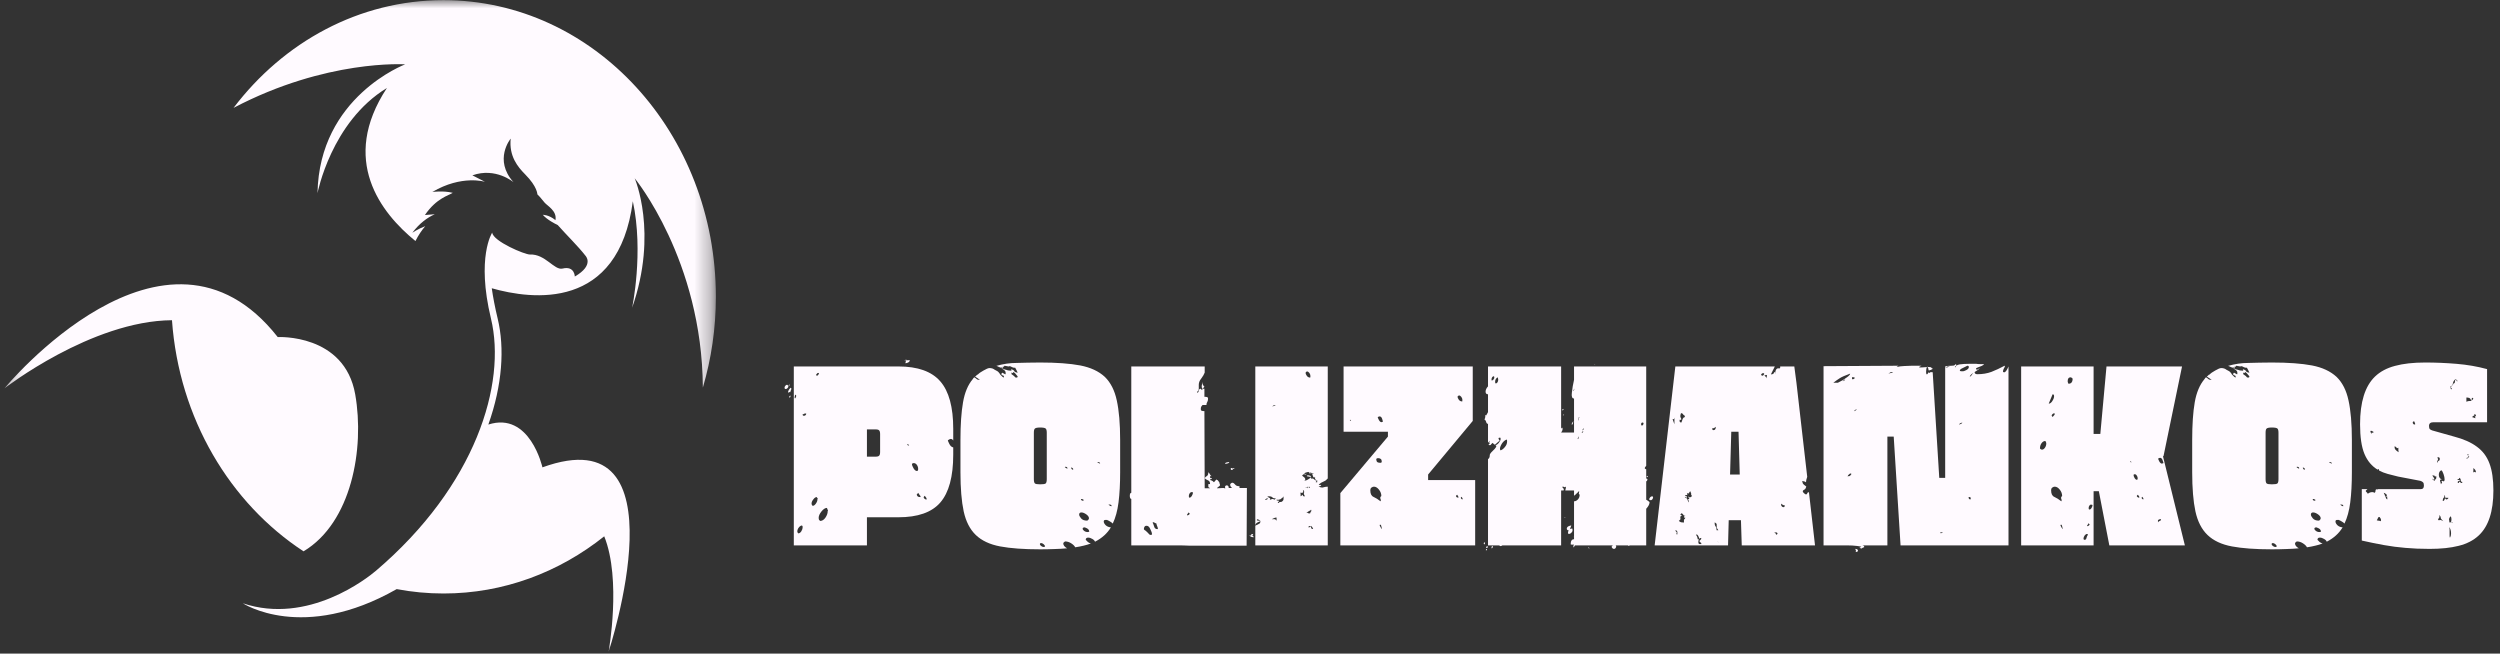 <svg width="153" height="40" viewBox="0 0 153 40" fill="none" xmlns="http://www.w3.org/2000/svg">
<rect x="0" y="0" width="153" height="40" fill="#333333" stroke="none"/>
<mask id="mask0_8_882" style="mask-type:luminance" maskUnits="userSpaceOnUse" x="0" y="0" width="44" height="40">
<path d="M0.273 -9.53674e-07H43.708V40H0.273V-9.53674e-07Z" fill="white"/>
</mask>
<g mask="url(#mask0_8_882)">
<path d="M43.811 18.165C43.811 8.138 36.348 0.009 27.142 0.009C21.97 0.009 17.351 2.576 14.293 6.602C19.979 3.613 24.798 3.938 24.798 3.938C24.798 3.938 19.533 5.914 19.432 11.821C19.432 11.821 20.265 7.46 23.679 5.385C20.777 9.796 23.313 13.033 25.425 14.751C25.61 14.382 25.822 14.079 26.026 13.84C25.588 14.005 25.234 14.245 25.234 14.245C25.672 13.665 26.153 13.315 26.61 13.111L26.005 13.159C26.717 12.117 27.471 11.962 27.708 11.801C27.122 11.655 26.458 11.749 26.458 11.749C28.261 10.685 29.682 11.127 29.682 11.127L28.909 10.73C30.343 10.224 31.428 11.151 31.428 11.151C30.186 9.776 31.254 8.483 31.254 8.483C31.145 9.563 31.688 10.215 32.134 10.665C32.899 11.436 32.882 11.886 32.889 11.897C33.039 12.036 33.164 12.204 33.327 12.397C33.499 12.601 34.094 12.903 33.995 13.463C33.995 13.468 33.995 13.472 33.995 13.474C33.59 13.136 33.22 13.147 33.22 13.147C33.477 13.445 33.962 13.692 34.135 13.775C34.637 14.344 35.394 15.085 35.821 15.638C35.821 15.638 36.411 16.21 35.178 16.924C35.178 16.924 35.171 16.257 34.429 16.436C33.919 16.559 33.374 15.533 32.428 15.576C32.132 15.587 30.182 14.771 30.122 14.236C30.122 14.236 29.139 15.726 30.048 19.5C31.007 23.477 29.129 29.715 23.011 34.928C22.495 35.367 18.855 38.264 14.859 36.92C14.861 36.92 18.521 39.337 24.278 36.053C25.209 36.23 26.166 36.322 27.142 36.322C30.822 36.322 34.221 35.022 36.979 32.822C38.047 35.475 37.246 39.888 37.246 39.888C37.248 39.883 42.02 25.401 33.197 28.602C33.197 28.602 32.43 25.163 29.886 25.983C30.746 23.562 30.892 21.299 30.458 19.5C30.289 18.795 30.172 18.179 30.096 17.641C32.553 18.342 37.855 19.032 38.729 12.316C39.406 15.441 38.686 18.833 38.686 18.833C40.294 14.243 38.842 10.909 38.842 10.909C38.842 10.909 42.97 15.912 43.015 23.719C43.531 21.969 43.811 20.103 43.811 18.165ZM18.577 33.741C21.514 31.983 22.322 27.46 21.74 24.14C21.086 20.405 16.997 20.629 16.997 20.629C10.098 11.841 0.275 23.766 0.275 23.766C0.275 23.766 5.588 19.633 10.525 19.597C10.955 25.609 14.075 30.797 18.577 33.741Z" fill="#FFFAFF"/>
</g>
<path d="M55.475 22.024C55.463 22.038 55.459 22.047 55.459 22.051H55.352C55.372 22.033 55.393 22.024 55.409 22.024C55.442 22.024 55.463 22.02 55.475 22.006V22.024ZM55.401 22.23C55.417 22.212 55.426 22.186 55.426 22.15C55.426 22.15 55.436 22.118 55.459 22.051L55.681 22.042C55.681 22.103 55.644 22.15 55.574 22.186C55.508 22.217 55.45 22.23 55.401 22.23ZM58.338 26.962C58.299 26.897 58.249 26.863 58.19 26.863C58.144 26.863 58.085 26.89 58.009 26.944C58.009 26.975 58.037 27.049 58.099 27.168C58.159 27.289 58.239 27.36 58.338 27.383V27.822C58.338 29.166 58.074 30.142 57.548 30.752C57.026 31.357 56.17 31.657 54.981 31.657H53.056V33.377H48.581V22.427H54.981C56.166 22.427 57.022 22.732 57.548 23.341C58.074 23.946 58.338 24.914 58.338 26.245V26.962ZM49.996 22.992C50.029 22.992 50.056 22.974 50.078 22.938C50.105 22.902 50.12 22.866 50.12 22.831C50.107 22.826 50.091 22.822 50.07 22.822C50.054 22.822 50.033 22.831 50.013 22.849L49.971 22.902C49.959 22.909 49.955 22.916 49.955 22.92C49.955 22.927 49.949 22.936 49.939 22.947C49.959 22.979 49.98 22.992 49.996 22.992ZM48.326 23.566C48.326 23.59 48.318 23.601 48.302 23.601C48.279 23.601 48.263 23.597 48.252 23.583C48.252 23.572 48.281 23.552 48.343 23.521C48.33 23.527 48.326 23.543 48.326 23.566ZM48.252 23.646L48.228 23.709C48.184 23.776 48.137 23.807 48.088 23.807C48.038 23.807 48.014 23.78 48.014 23.727C48.014 23.686 48.03 23.646 48.063 23.61C48.092 23.57 48.125 23.548 48.162 23.548C48.195 23.548 48.223 23.581 48.252 23.646ZM48.392 23.727C48.419 23.74 48.433 23.767 48.433 23.807C48.433 23.821 48.421 23.848 48.4 23.888L48.359 24.005C48.347 23.993 48.337 23.987 48.326 23.987C48.32 23.987 48.312 23.993 48.302 24.005C48.289 24.018 48.269 24.023 48.236 24.023H48.228C48.228 23.969 48.244 23.915 48.277 23.861C48.31 23.807 48.347 23.763 48.392 23.727ZM48.655 24.39C48.705 24.336 48.729 24.282 48.729 24.229C48.729 24.211 48.715 24.184 48.688 24.148C48.649 24.191 48.631 24.251 48.631 24.327C48.631 24.327 48.631 24.334 48.631 24.345C48.635 24.358 48.643 24.372 48.655 24.39ZM48.285 24.3L48.359 24.202C48.37 24.208 48.376 24.224 48.376 24.247C48.376 24.3 48.355 24.327 48.318 24.327L48.285 24.3ZM49.19 25.447C49.272 25.447 49.324 25.407 49.346 25.322C49.334 25.311 49.313 25.304 49.281 25.304C49.252 25.304 49.219 25.317 49.182 25.34C49.137 25.358 49.112 25.373 49.108 25.384C49.135 25.427 49.161 25.447 49.19 25.447ZM53.863 27.66V26.567C53.863 26.448 53.84 26.37 53.797 26.334C53.758 26.298 53.7 26.28 53.624 26.28H53.056V27.947H53.624C53.7 27.947 53.758 27.929 53.797 27.893C53.84 27.858 53.863 27.781 53.863 27.66ZM55.532 27.203C55.532 27.246 55.568 27.266 55.639 27.266C55.639 27.255 55.623 27.235 55.59 27.203C55.578 27.203 55.574 27.192 55.574 27.168C55.545 27.168 55.532 27.181 55.532 27.203ZM55.812 28.386C55.812 28.465 55.845 28.556 55.911 28.664C55.977 28.772 56.045 28.825 56.117 28.825C56.166 28.825 56.191 28.785 56.191 28.7C56.191 28.61 56.166 28.53 56.117 28.458C56.067 28.382 56.001 28.341 55.919 28.341C55.88 28.341 55.845 28.357 55.812 28.386ZM56.322 30.42C56.333 30.42 56.339 30.409 56.339 30.384C56.339 30.366 56.318 30.337 56.281 30.295L56.232 30.223C56.219 30.212 56.215 30.203 56.215 30.196C56.215 30.185 56.211 30.174 56.207 30.16C56.162 30.192 56.127 30.23 56.1 30.277C56.127 30.349 56.162 30.391 56.207 30.402C56.224 30.416 56.261 30.42 56.322 30.42ZM56.684 30.582C56.701 30.564 56.709 30.55 56.709 30.537C56.709 30.49 56.67 30.425 56.594 30.34L56.528 30.42C56.528 30.463 56.544 30.497 56.577 30.519C56.598 30.532 56.618 30.544 56.635 30.555C56.655 30.561 56.672 30.57 56.684 30.582ZM50.046 30.519C50.056 30.519 50.05 30.508 50.029 30.483C50 30.465 49.988 30.445 49.988 30.42C49.916 30.42 49.844 30.47 49.774 30.564C49.702 30.653 49.667 30.741 49.667 30.823C49.667 30.873 49.688 30.918 49.733 30.958C49.799 30.958 49.865 30.913 49.93 30.823C49.996 30.73 50.029 30.64 50.029 30.555C50.029 30.532 50.033 30.519 50.046 30.519ZM50.671 31.245C50.681 31.24 50.675 31.224 50.654 31.2C50.626 31.146 50.613 31.108 50.613 31.083C50.502 31.083 50.391 31.155 50.276 31.298C50.161 31.442 50.103 31.572 50.103 31.684C50.103 31.744 50.111 31.789 50.128 31.818C50.148 31.843 50.171 31.863 50.194 31.881C50.313 31.881 50.42 31.816 50.514 31.684C50.607 31.547 50.654 31.419 50.654 31.298C50.654 31.276 50.658 31.258 50.671 31.245ZM49.132 32.257C49.143 32.257 49.137 32.246 49.116 32.221C49.099 32.203 49.091 32.183 49.091 32.159C49.019 32.159 48.952 32.201 48.886 32.284C48.824 32.362 48.795 32.445 48.795 32.535C48.795 32.566 48.814 32.602 48.853 32.642C48.919 32.642 48.978 32.605 49.034 32.526C49.087 32.443 49.116 32.365 49.116 32.293C49.116 32.271 49.12 32.257 49.132 32.257Z" fill="#FFFAFF"/>
<path d="M59.529 23.207C59.539 23.185 59.57 23.144 59.619 23.091C59.656 23.104 59.689 23.124 59.718 23.153C59.751 23.178 59.78 23.203 59.809 23.225C59.842 23.238 59.895 23.243 59.973 23.243L59.677 23.046L59.751 22.983L59.809 22.929C59.829 22.929 59.846 22.925 59.858 22.911C59.868 22.907 59.874 22.902 59.874 22.902C59.879 22.902 59.883 22.902 59.883 22.902H59.858C59.907 22.849 60.016 22.775 60.187 22.678C60.356 22.578 60.479 22.526 60.557 22.526C60.689 22.526 60.792 22.56 60.87 22.625L61.018 22.705C61.055 22.719 61.102 22.759 61.158 22.831C61.195 22.898 61.228 22.943 61.256 22.965L61.306 23.01C61.322 23.046 61.365 23.079 61.437 23.108C61.448 23.032 61.433 22.99 61.396 22.983C61.334 22.972 61.293 22.938 61.273 22.884C61.293 22.873 61.306 22.862 61.306 22.849C61.31 22.837 61.318 22.828 61.33 22.822C61.33 22.799 61.341 22.799 61.363 22.822L61.528 22.911C61.528 22.907 61.532 22.898 61.544 22.884V22.804C61.544 22.757 61.528 22.719 61.495 22.687C61.446 22.634 61.413 22.607 61.396 22.607C61.384 22.607 61.343 22.58 61.273 22.526L61.396 22.571C61.413 22.584 61.431 22.593 61.454 22.598C61.481 22.604 61.505 22.613 61.528 22.625H61.553L61.692 22.669L61.882 22.687H61.898V22.625C61.886 22.625 61.882 22.613 61.882 22.589L62.005 22.642C62.042 22.66 62.067 22.687 62.079 22.723C62.128 22.777 62.196 22.804 62.285 22.804C62.246 22.739 62.221 22.687 62.211 22.651C62.172 22.593 62.147 22.544 62.137 22.508C62.048 22.508 61.984 22.497 61.947 22.472C61.875 22.432 61.824 22.41 61.791 22.41H61.766C61.754 22.423 61.738 22.427 61.717 22.427L61.478 22.383C61.462 22.401 61.448 22.41 61.437 22.41L61.454 22.427V22.445H61.363C61.363 22.463 61.376 22.49 61.404 22.526C61.343 22.504 61.31 22.49 61.306 22.49C61.273 22.504 61.242 22.504 61.215 22.49C61.133 22.461 61.086 22.441 61.075 22.427L60.977 22.392C61.392 22.273 61.803 22.212 62.211 22.212C62.429 22.208 62.657 22.201 62.893 22.195C63.134 22.19 63.389 22.186 63.658 22.186C64.662 22.186 65.478 22.246 66.11 22.365C66.739 22.486 67.241 22.719 67.615 23.064C67.971 23.411 68.216 23.892 68.347 24.506C68.483 25.122 68.553 25.929 68.553 26.926V28.897C68.553 29.609 68.52 30.223 68.454 30.743C68.389 31.258 68.269 31.691 68.101 32.042C68.051 31.988 67.996 31.948 67.936 31.917C67.881 31.881 67.829 31.854 67.78 31.836C67.767 31.836 67.763 31.832 67.763 31.818H67.656C67.585 31.818 67.549 31.852 67.549 31.917C67.549 31.984 67.587 32.058 67.665 32.141C67.747 32.219 67.854 32.264 67.986 32.275C67.766 32.64 67.443 32.934 67.015 33.153C66.992 33.088 66.937 33.032 66.85 32.983C66.762 32.929 66.677 32.902 66.595 32.902C66.496 32.902 66.447 32.947 66.447 33.037C66.484 33.079 66.529 33.124 66.579 33.171C66.632 33.214 66.694 33.243 66.76 33.261C66.622 33.315 66.474 33.359 66.316 33.395C66.155 33.435 65.987 33.469 65.805 33.494C65.756 33.404 65.674 33.324 65.559 33.252C65.444 33.176 65.316 33.135 65.18 33.135C65.108 33.178 65.073 33.221 65.073 33.261C65.073 33.368 65.15 33.467 65.304 33.556C65.061 33.579 64.806 33.595 64.539 33.601C64.269 33.612 63.975 33.619 63.658 33.619C62.655 33.619 61.836 33.559 61.207 33.44C60.576 33.321 60.08 33.088 59.718 32.741C59.36 32.396 59.113 31.915 58.978 31.298C58.846 30.685 58.78 29.883 58.78 28.897V26.926C58.78 25.989 58.832 25.221 58.937 24.623C59.039 24.027 59.237 23.554 59.529 23.207ZM61.947 22.929L62.079 23.028C62.106 23.082 62.145 23.108 62.194 23.108C62.264 23.108 62.293 23.082 62.276 23.028C62.221 22.963 62.172 22.902 62.128 22.849C62.083 22.795 62.038 22.768 61.989 22.768C62.015 22.768 62.021 22.781 62.005 22.804C61.982 22.822 61.964 22.831 61.947 22.831C61.925 22.831 61.914 22.811 61.914 22.768V22.786C61.914 22.799 61.908 22.811 61.898 22.822C61.898 22.893 61.914 22.929 61.947 22.929ZM63.272 26.487V29.318C63.272 29.457 63.292 29.547 63.338 29.587C63.381 29.623 63.488 29.641 63.658 29.641C63.84 29.641 63.95 29.623 63.996 29.587C64.039 29.547 64.062 29.457 64.062 29.318V26.487C64.062 26.35 64.039 26.263 63.996 26.227C63.95 26.186 63.84 26.164 63.658 26.164C63.488 26.164 63.381 26.186 63.338 26.227C63.292 26.263 63.272 26.35 63.272 26.487ZM67.327 28.377C67.327 28.312 67.282 28.279 67.196 28.279H67.179C67.179 28.292 67.173 28.297 67.163 28.297H67.146L67.327 28.377ZM65.164 28.583C65.174 28.597 65.191 28.61 65.213 28.628C65.24 28.642 65.273 28.66 65.312 28.682L65.328 28.664C65.328 28.599 65.283 28.566 65.197 28.566C65.184 28.566 65.174 28.572 65.164 28.583ZM65.55 28.619C65.55 28.637 65.561 28.664 65.583 28.7C65.604 28.731 65.625 28.745 65.641 28.745C65.651 28.745 65.668 28.736 65.69 28.718C65.678 28.695 65.668 28.677 65.657 28.664C65.645 28.653 65.635 28.644 65.625 28.637C65.608 28.615 65.583 28.608 65.55 28.619ZM66.266 30.644C66.299 30.644 66.32 30.631 66.332 30.599C66.32 30.588 66.301 30.577 66.274 30.564C66.252 30.546 66.225 30.537 66.192 30.537C66.176 30.537 66.161 30.544 66.151 30.555C66.172 30.615 66.211 30.644 66.266 30.644ZM67.912 30.94C67.922 30.953 67.957 30.967 68.018 30.985C68.018 30.98 68.02 30.971 68.027 30.958C68.027 30.904 67.981 30.877 67.895 30.877C67.866 30.877 67.848 30.884 67.837 30.895C67.864 30.902 67.889 30.918 67.912 30.94ZM66.521 31.863C66.542 31.863 66.562 31.854 66.579 31.836C66.622 31.8 66.645 31.762 66.645 31.72C66.645 31.637 66.589 31.556 66.48 31.478C66.369 31.401 66.27 31.361 66.184 31.361C66.089 31.361 66.044 31.406 66.044 31.496C66.044 31.549 66.081 31.625 66.159 31.72C66.242 31.816 66.361 31.863 66.521 31.863ZM66.571 32.562C66.597 32.562 66.616 32.56 66.628 32.553L66.669 32.517C66.653 32.495 66.645 32.472 66.645 32.454L66.595 32.383C66.567 32.353 66.499 32.318 66.39 32.275C66.301 32.275 66.258 32.302 66.258 32.356C66.258 32.398 66.287 32.443 66.349 32.49C66.414 32.539 66.488 32.562 66.571 32.562ZM63.881 33.476C63.913 33.476 63.938 33.462 63.955 33.44C63.955 33.398 63.926 33.355 63.872 33.306C63.817 33.259 63.761 33.234 63.708 33.234C63.663 33.241 63.642 33.261 63.642 33.297C63.642 33.339 63.667 33.377 63.716 33.413C63.765 33.453 63.819 33.476 63.881 33.476Z" fill="#FFFAFF"/>
<path d="M75.857 29.865H76.31L76.293 33.395H72.797C72.55 33.382 72.287 33.377 72.007 33.377C71.732 33.377 71.45 33.377 71.16 33.377H69.235V30.537C69.206 30.537 69.186 30.519 69.169 30.483C69.153 30.443 69.144 30.4 69.144 30.358C69.144 30.228 69.173 30.16 69.235 30.16V22.427H73.727V22.804C73.688 22.911 73.615 23.035 73.513 23.171C73.414 23.292 73.365 23.418 73.365 23.547V23.79C73.365 23.857 73.35 23.901 73.323 23.924C73.284 23.937 73.266 23.975 73.266 24.04C73.315 24.04 73.348 23.996 73.365 23.906C73.375 23.83 73.416 23.79 73.488 23.79L73.513 23.825C73.533 23.85 73.55 23.861 73.562 23.861C73.583 23.861 73.595 23.839 73.595 23.79H73.71V24.282C73.77 24.282 73.821 24.289 73.866 24.3C73.91 24.307 73.932 24.343 73.932 24.408C73.932 24.475 73.918 24.533 73.891 24.587C73.852 24.641 73.834 24.708 73.834 24.784H73.595C73.583 24.797 73.572 24.811 73.562 24.829C73.55 24.842 73.539 24.854 73.529 24.865C73.5 24.907 73.488 24.961 73.488 25.026C73.488 25.093 73.509 25.131 73.554 25.142C73.597 25.156 73.648 25.16 73.71 25.16L73.727 29.883H74.039C74.066 29.883 74.041 29.863 73.965 29.82C73.953 29.809 73.949 29.789 73.949 29.757V29.623H74.056C74.056 29.504 74.014 29.43 73.932 29.399C73.844 29.363 73.776 29.318 73.727 29.264C73.743 29.235 73.764 29.208 73.792 29.184C73.825 29.155 73.852 29.134 73.875 29.121C73.924 29.092 73.949 29.018 73.949 28.897C74.008 28.957 74.043 29.005 74.056 29.04C74.072 29.083 74.101 29.116 74.146 29.139H74.056C74.056 29.206 74.058 29.244 74.064 29.255C74.074 29.262 74.109 29.264 74.171 29.264C74.171 29.3 74.15 29.318 74.113 29.318C74.074 29.318 74.056 29.341 74.056 29.381C74.093 29.381 74.117 29.388 74.13 29.399C74.189 29.417 74.245 29.457 74.294 29.515L74.409 29.381C74.43 29.358 74.442 29.345 74.442 29.345C74.453 29.345 74.463 29.352 74.475 29.363C74.475 29.376 74.487 29.381 74.516 29.381L74.623 29.515C74.623 29.547 74.625 29.567 74.632 29.578C74.632 29.591 74.636 29.596 74.648 29.596V29.623C74.658 29.636 74.664 29.656 74.664 29.686C74.664 29.721 74.627 29.762 74.557 29.802C74.479 29.856 74.461 29.883 74.5 29.883L74.862 29.865C74.911 29.865 74.94 29.872 74.952 29.883C74.969 29.907 74.977 29.919 74.977 29.919V29.757C75.01 29.721 75.039 29.703 75.067 29.703C75.154 29.703 75.199 29.757 75.199 29.865H75.397C75.347 29.811 75.316 29.775 75.306 29.757C75.294 29.735 75.29 29.69 75.29 29.623C75.339 29.569 75.384 29.542 75.429 29.542C75.466 29.542 75.512 29.569 75.561 29.623C75.588 29.659 75.623 29.692 75.668 29.721C75.717 29.746 75.779 29.757 75.857 29.757V29.865ZM73.595 23.368C73.595 23.422 73.599 23.476 73.611 23.53C73.628 23.579 73.661 23.624 73.71 23.664L73.595 23.79C73.562 23.772 73.546 23.731 73.546 23.664C73.546 23.61 73.55 23.566 73.562 23.53C73.572 23.512 73.579 23.491 73.579 23.467C73.579 23.438 73.583 23.404 73.595 23.368ZM75.232 28.297C75.232 28.315 75.201 28.337 75.141 28.359C75.08 28.377 75.026 28.386 74.977 28.386V28.359C74.998 28.323 75.035 28.303 75.084 28.297C75.133 28.285 75.17 28.279 75.199 28.279C75.22 28.279 75.232 28.285 75.232 28.297ZM75.429 28.763C75.374 28.763 75.341 28.758 75.331 28.745C75.325 28.733 75.323 28.7 75.323 28.646H75.429V28.7C75.433 28.7 75.448 28.689 75.471 28.664C75.481 28.653 75.505 28.646 75.545 28.646C75.545 28.682 75.524 28.7 75.487 28.7C75.448 28.7 75.429 28.722 75.429 28.763ZM72.797 30.456C72.85 30.456 72.9 30.418 72.945 30.34C72.988 30.264 73.011 30.196 73.011 30.142C72.988 30.125 72.964 30.116 72.937 30.116C72.888 30.116 72.842 30.142 72.805 30.196C72.772 30.25 72.756 30.304 72.756 30.358C72.756 30.425 72.768 30.456 72.797 30.456ZM72.649 31.54C72.719 31.54 72.774 31.509 72.814 31.442C72.797 31.413 72.772 31.386 72.739 31.361C72.727 31.386 72.717 31.404 72.707 31.415C72.7 31.422 72.692 31.431 72.682 31.442C72.659 31.466 72.649 31.493 72.649 31.523V31.54ZM70.831 32.383C70.852 32.383 70.864 32.369 70.864 32.338L70.847 32.275C70.835 32.253 70.823 32.217 70.806 32.168C70.794 32.121 70.778 32.069 70.757 32.015H70.74C70.728 32.029 70.72 32.033 70.716 32.033C70.743 32.033 70.726 32.022 70.666 31.997C70.65 31.975 70.629 31.962 70.609 31.962H70.576C70.564 31.975 70.551 31.979 70.535 31.979C70.561 32.015 70.592 32.087 70.625 32.194C70.652 32.32 70.72 32.383 70.831 32.383ZM70.485 32.741C70.485 32.701 70.49 32.667 70.502 32.642C70.49 32.589 70.455 32.499 70.395 32.374C70.339 32.244 70.265 32.177 70.173 32.177C70.124 32.177 70.091 32.185 70.074 32.203C70.025 32.253 70.002 32.318 70.008 32.401C70.052 32.443 70.086 32.47 70.115 32.481C70.136 32.495 70.177 32.533 70.239 32.598C70.288 32.651 70.323 32.692 70.346 32.714C70.372 32.732 70.42 32.741 70.485 32.741Z" fill="#FFFAFF"/>
<path d="M80.807 29.578C80.741 29.621 80.708 29.654 80.708 29.677H80.856C80.856 29.708 80.832 29.735 80.782 29.757C80.72 29.757 80.696 29.764 80.708 29.775C80.774 29.818 80.842 29.838 80.914 29.838C80.963 29.838 80.992 29.833 81.004 29.82C81.054 29.809 81.097 29.8 81.136 29.793C81.173 29.789 81.214 29.784 81.259 29.784V33.377H76.825V32.177C76.846 32.165 76.866 32.154 76.883 32.141C76.903 32.13 76.926 32.121 76.949 32.114L77.047 32.06C77.107 32.042 77.138 31.984 77.138 31.881C77.138 31.894 77.099 31.915 77.023 31.944C76.891 31.993 76.825 32.069 76.825 32.177V22.427H81.259V29.264C81.259 29.289 81.237 29.316 81.193 29.345C81.154 29.394 81.097 29.432 81.021 29.462L80.914 29.515C80.891 29.522 80.873 29.531 80.856 29.542C80.844 29.556 80.827 29.567 80.807 29.578ZM79.984 22.732C79.968 22.732 79.939 22.757 79.902 22.804C79.902 22.871 79.929 22.938 79.984 23.01C80.038 23.077 80.103 23.108 80.182 23.108C80.192 23.097 80.198 23.064 80.198 23.01C80.198 22.945 80.175 22.882 80.132 22.822C80.087 22.764 80.038 22.732 79.984 22.732ZM78.076 24.802C78.076 24.791 78.047 24.784 77.993 24.784C77.948 24.797 77.903 24.829 77.853 24.883C77.864 24.872 77.88 24.865 77.903 24.865C77.919 24.865 77.932 24.86 77.944 24.847C77.954 24.836 77.971 24.829 77.993 24.829C77.998 24.829 78.006 24.827 78.018 24.82C78.028 24.809 78.047 24.802 78.076 24.802ZM80.437 29.345C80.474 29.394 80.548 29.417 80.659 29.417C80.659 29.417 80.628 29.405 80.568 29.381C80.507 29.358 80.478 29.325 80.478 29.282C80.478 29.271 80.488 29.255 80.511 29.238C80.488 29.238 80.474 29.242 80.469 29.247C80.437 29.247 80.43 29.238 80.453 29.22C80.469 29.197 80.463 29.184 80.437 29.184L80.379 29.22C80.379 29.208 80.367 29.17 80.346 29.103C80.323 29.085 80.313 29.065 80.313 29.04C80.313 29.018 80.334 29.005 80.379 29.005C80.445 29.005 80.404 28.991 80.256 28.96C80.243 28.948 80.239 28.931 80.239 28.906C80.239 28.888 80.235 28.888 80.231 28.906C80.208 28.919 80.192 28.928 80.182 28.933C80.169 28.94 80.165 28.942 80.165 28.942C80.149 28.942 80.128 28.931 80.108 28.906C80.085 28.888 80.066 28.879 80.05 28.879C80.077 28.879 80.052 28.888 79.976 28.906H80.017C80.005 28.906 79.988 28.906 79.968 28.906C79.951 28.906 79.931 28.913 79.91 28.924C79.855 28.937 79.828 28.964 79.828 29.005H79.976L79.943 29.023C79.931 29.036 79.912 29.04 79.885 29.04C79.863 29.04 79.846 29.036 79.836 29.023H79.795C79.772 29.023 79.737 29.049 79.688 29.103C79.709 29.116 79.729 29.134 79.746 29.157C79.766 29.175 79.795 29.197 79.828 29.22C79.865 29.262 79.885 29.3 79.885 29.336C79.885 29.354 79.865 29.381 79.828 29.417C79.904 29.417 79.978 29.394 80.05 29.345L80.141 29.282C80.157 29.271 80.173 29.262 80.19 29.255C80.206 29.244 80.223 29.233 80.239 29.22V29.282C80.26 29.307 80.282 29.307 80.305 29.282C80.354 29.282 80.397 29.305 80.437 29.345ZM80.239 28.906L80.231 28.924V28.906H80.239ZM80.231 28.924C80.208 28.978 80.167 29.005 80.108 29.005L80.231 28.924ZM80.034 29.085C80.06 29.085 80.085 29.09 80.108 29.094C80.134 29.101 80.165 29.11 80.198 29.121C80.208 29.146 80.217 29.164 80.223 29.175C80.227 29.181 80.233 29.197 80.239 29.22C80.173 29.179 80.099 29.157 80.017 29.157C79.988 29.157 79.976 29.139 79.976 29.103H80.001C80.011 29.103 80.021 29.099 80.034 29.085ZM80.527 29.515H80.659C80.62 29.515 80.601 29.511 80.601 29.497C80.601 29.486 80.609 29.468 80.626 29.444L80.642 29.426C80.63 29.439 80.618 29.444 80.601 29.444C80.568 29.444 80.548 29.45 80.544 29.462C80.531 29.475 80.527 29.493 80.527 29.515ZM80.017 29.865C80.017 29.806 80.06 29.775 80.149 29.775C80.11 29.806 80.091 29.827 80.091 29.838C80.091 29.856 80.101 29.865 80.124 29.865H80.149V29.775C80.093 29.775 80.06 29.78 80.05 29.784L79.869 29.865C79.879 29.865 79.888 29.865 79.894 29.865C79.904 29.86 79.92 29.851 79.943 29.838C79.964 29.838 79.984 29.847 80.001 29.865C80.011 29.878 80.017 29.887 80.017 29.892C80.017 29.898 80.017 29.901 80.017 29.901V29.865ZM79.746 30.358C79.756 30.371 79.797 30.375 79.869 30.375C79.797 30.275 79.778 30.196 79.811 30.142C79.828 30.078 79.803 30.024 79.737 29.981L79.762 30.116C79.75 30.147 79.717 30.16 79.663 30.16H79.597C79.591 30.16 79.583 30.156 79.573 30.142V30.178L79.589 30.16V30.196C79.589 30.228 79.591 30.248 79.597 30.259V30.375L79.737 30.277C79.737 30.331 79.739 30.358 79.746 30.358ZM77.706 30.582C77.755 30.582 77.79 30.573 77.812 30.555C77.823 30.544 77.847 30.537 77.886 30.537C77.913 30.537 77.948 30.552 77.993 30.582L78.092 30.501H78.034C77.963 30.501 77.907 30.481 77.87 30.438C77.831 30.398 77.775 30.375 77.706 30.375H77.574C77.574 30.407 77.603 30.434 77.664 30.456C77.714 30.474 77.738 30.501 77.738 30.537C77.738 30.55 77.726 30.564 77.706 30.582ZM78.553 30.519V30.375L78.512 30.438C78.499 30.452 78.489 30.461 78.479 30.465C78.473 30.465 78.464 30.472 78.454 30.483C78.415 30.508 78.384 30.532 78.364 30.555C78.331 30.561 78.306 30.568 78.29 30.573C78.277 30.579 78.273 30.582 78.273 30.582H78.125C78.125 30.617 78.137 30.635 78.166 30.635H78.232C78.259 30.635 78.273 30.651 78.273 30.68L78.257 30.698C78.244 30.698 78.236 30.705 78.232 30.716C78.209 30.734 78.199 30.75 78.199 30.761C78.199 30.774 78.224 30.779 78.273 30.779C78.273 30.756 78.285 30.738 78.314 30.725C78.368 30.725 78.405 30.723 78.421 30.716C78.454 30.705 78.483 30.68 78.512 30.644C78.538 30.626 78.553 30.586 78.553 30.519ZM77.557 30.564C77.568 30.559 77.574 30.526 77.574 30.465C77.502 30.532 77.455 30.555 77.434 30.537C77.428 30.526 77.426 30.541 77.426 30.582C77.502 30.582 77.545 30.577 77.557 30.564ZM79.943 31.379C80.003 31.379 80.038 31.386 80.05 31.397C80.066 31.415 80.091 31.424 80.124 31.424C80.151 31.424 80.186 31.41 80.231 31.379C80.198 31.379 80.182 31.375 80.182 31.361C80.182 31.343 80.198 31.33 80.231 31.316C80.247 31.294 80.256 31.267 80.256 31.236C80.256 31.224 80.247 31.207 80.231 31.182C80.231 31.218 80.2 31.245 80.141 31.263L80.05 31.316C80.038 31.33 80.021 31.341 80.001 31.352C79.984 31.359 79.964 31.368 79.943 31.379ZM78.125 31.863V31.675H78.109C78.07 31.675 78.045 31.679 78.034 31.684L77.944 31.72L77.837 31.773H78.034L78.067 31.8L78.092 31.836C78.092 31.836 78.102 31.845 78.125 31.863ZM77.097 31.863C77.124 31.863 77.138 31.87 77.138 31.881C77.138 31.852 77.076 31.816 76.957 31.773L76.916 31.818C76.916 31.849 76.945 31.863 77.006 31.863H77.097ZM80.239 32.302C80.249 32.351 80.291 32.374 80.363 32.374C80.363 32.338 80.338 32.293 80.288 32.239L80.231 32.177C80.231 32.19 80.225 32.199 80.215 32.203C80.192 32.203 80.175 32.201 80.165 32.194C80.103 32.194 80.075 32.221 80.075 32.275C80.157 32.275 80.202 32.257 80.215 32.221C80.225 32.21 80.231 32.194 80.231 32.177C80.231 32.255 80.233 32.297 80.239 32.302ZM76.661 32.795C76.71 32.826 76.735 32.853 76.735 32.876C76.646 32.876 76.597 32.871 76.587 32.858C76.574 32.858 76.531 32.831 76.455 32.777C76.525 32.777 76.564 32.773 76.57 32.759C76.581 32.759 76.587 32.732 76.587 32.678C76.657 32.678 76.694 32.694 76.694 32.723C76.694 32.759 76.657 32.777 76.587 32.777C76.624 32.777 76.648 32.784 76.661 32.795Z" fill="#FFFAFF"/>
<path d="M82.029 30.178L84.941 26.72V26.424H82.227V22.427H90.132V25.761L87.401 29.04V29.381H90.28V33.377H82.029V30.178ZM89.491 24.569C89.495 24.565 89.499 24.531 89.499 24.471C89.499 24.412 89.476 24.352 89.433 24.291C89.388 24.233 89.343 24.202 89.293 24.202C89.27 24.202 89.24 24.224 89.203 24.264C89.203 24.332 89.229 24.399 89.285 24.471C89.338 24.538 89.408 24.569 89.491 24.569ZM84.563 25.841C84.534 25.841 84.559 25.83 84.637 25.806C84.637 25.788 84.621 25.732 84.588 25.635C84.555 25.535 84.501 25.483 84.431 25.483C84.403 25.483 84.366 25.499 84.316 25.528C84.316 25.552 84.341 25.613 84.39 25.707C84.44 25.797 84.497 25.841 84.563 25.841ZM82.687 25.761C82.687 25.75 82.671 25.725 82.638 25.689C82.622 25.689 82.613 25.696 82.613 25.707C82.613 25.743 82.638 25.761 82.687 25.761ZM84.489 28.323C84.538 28.323 84.563 28.297 84.563 28.243C84.563 28.106 84.483 28.037 84.324 28.037C84.308 28.037 84.275 28.052 84.226 28.082C84.226 28.135 84.236 28.189 84.259 28.243C84.285 28.297 84.362 28.323 84.489 28.323ZM84.489 30.68C84.489 30.669 84.493 30.658 84.505 30.644V30.617C84.505 30.577 84.499 30.55 84.489 30.537C84.477 30.526 84.472 30.499 84.472 30.456C84.472 30.42 84.493 30.389 84.538 30.358C84.538 30.214 84.489 30.084 84.39 29.963C84.296 29.845 84.195 29.784 84.086 29.784C84.037 29.784 83.987 29.802 83.938 29.838C83.888 29.869 83.864 29.927 83.864 30.017C83.864 30.221 83.93 30.353 84.061 30.411C84.197 30.472 84.341 30.561 84.489 30.68ZM89.26 30.456C89.26 30.456 89.252 30.425 89.236 30.358C89.223 30.346 89.213 30.335 89.203 30.322C89.19 30.311 89.182 30.295 89.178 30.277C89.145 30.295 89.12 30.322 89.104 30.358C89.12 30.411 89.145 30.438 89.178 30.438C89.182 30.452 89.211 30.456 89.26 30.456ZM89.499 30.564C89.509 30.559 89.515 30.55 89.515 30.537C89.515 30.501 89.491 30.456 89.441 30.402L89.4 30.456C89.4 30.474 89.408 30.497 89.425 30.519C89.445 30.544 89.47 30.559 89.499 30.564ZM84.579 32.383C84.567 32.329 84.555 32.273 84.538 32.212C84.526 32.148 84.51 32.114 84.489 32.114H84.472C84.456 32.114 84.448 32.118 84.448 32.123H84.431C84.431 32.148 84.452 32.199 84.497 32.275C84.54 32.347 84.567 32.383 84.579 32.383Z" fill="#FFFAFF"/>
<path d="M97.614 22.284C97.602 22.298 97.608 22.302 97.631 22.302L97.573 22.329L97.598 22.302V22.284H97.614ZM100.748 30.582C100.775 30.606 100.808 30.626 100.847 30.644C100.868 30.658 100.888 30.671 100.905 30.689C100.925 30.707 100.942 30.721 100.954 30.725C100.954 30.803 100.931 30.877 100.888 30.949C100.843 31.021 100.798 31.083 100.748 31.137V33.377H99.761C99.683 33.4 99.658 33.413 99.687 33.413C99.665 33.413 99.646 33.4 99.63 33.377H98.881C98.881 33.389 98.891 33.404 98.914 33.422C98.901 33.534 98.856 33.592 98.774 33.592C98.708 33.592 98.659 33.548 98.626 33.458L98.675 33.413C98.675 33.413 98.683 33.4 98.7 33.377H96.388L96.306 33.512V33.494C96.294 33.48 96.29 33.462 96.29 33.44C96.29 33.409 96.294 33.389 96.306 33.377V33.315L96.199 33.342C96.226 33.342 96.201 33.333 96.125 33.315C96.125 33.106 96.193 33.001 96.331 33.001V32.822L96.306 32.858C96.306 32.846 96.314 32.831 96.331 32.813V30.68C96.413 30.68 96.489 30.644 96.561 30.573C96.637 30.497 96.676 30.398 96.676 30.277C96.643 30.255 96.627 30.23 96.627 30.205C96.627 30.176 96.631 30.149 96.643 30.125V30.044C96.627 30.069 96.602 30.096 96.569 30.125C96.541 30.149 96.516 30.174 96.495 30.196C96.446 30.25 96.391 30.299 96.331 30.34V30.017H95.796L95.821 29.901C95.831 29.872 95.837 29.829 95.837 29.775C95.808 29.806 95.784 29.82 95.763 29.82C95.747 29.809 95.726 29.8 95.706 29.793C95.683 29.789 95.665 29.784 95.648 29.784C95.599 29.784 95.599 29.809 95.648 29.856C95.708 29.91 95.722 29.963 95.689 30.017H95.541V33.377H91.946C91.907 33.406 91.868 33.422 91.831 33.422C91.798 33.422 91.773 33.406 91.757 33.377H91.066V28.099C91.136 28.059 91.173 27.981 91.173 27.866C91.173 27.808 91.206 27.746 91.272 27.678C91.342 27.613 91.412 27.544 91.477 27.472C91.543 27.401 91.576 27.338 91.576 27.284L91.518 27.248C91.594 27.23 91.666 27.181 91.732 27.096C91.802 27.006 91.839 26.93 91.839 26.863C91.839 26.834 91.831 26.807 91.815 26.782C91.743 26.782 91.708 26.798 91.708 26.827C91.708 26.863 91.732 26.908 91.782 26.962L91.486 27.221L91.337 27.105C91.315 27.13 91.296 27.15 91.28 27.168C91.267 27.181 91.257 27.192 91.247 27.203C91.235 27.235 91.206 27.248 91.156 27.248C91.183 27.248 91.159 27.239 91.082 27.221C91.142 27.199 91.173 27.15 91.173 27.078C91.161 27.085 91.15 27.087 91.14 27.087C91.128 27.087 91.119 27.085 91.115 27.078C91.119 27.067 91.132 27.051 91.148 27.033C91.165 27.015 91.173 27.002 91.173 26.988V26.98C91.161 26.98 91.144 26.995 91.124 27.024C91.117 27.06 91.099 27.078 91.066 27.078V25.94C91.017 25.94 90.98 25.909 90.959 25.841C90.943 25.765 90.903 25.705 90.844 25.662C90.881 25.622 90.901 25.561 90.901 25.483V25.402C90.934 25.402 90.951 25.411 90.951 25.429L91.066 25.223V24.13C90.967 24.13 90.918 24.076 90.918 23.969C90.918 23.861 90.967 23.754 91.066 23.646V22.427H95.541V26.227L95.574 26.2C95.574 26.2 95.582 26.189 95.599 26.164C95.619 26.189 95.632 26.216 95.632 26.245C95.632 26.287 95.619 26.332 95.599 26.379L95.541 26.469H96.331V24.39C96.21 24.39 96.166 24.269 96.199 24.023C96.226 23.772 96.269 23.512 96.331 23.243V22.427H100.748V28.503C100.687 28.57 100.658 28.624 100.658 28.664C100.685 28.7 100.715 28.718 100.748 28.718V29.282C100.759 29.282 100.767 29.287 100.773 29.291C100.783 29.298 100.8 29.307 100.822 29.318C100.822 29.39 100.798 29.439 100.748 29.462V30.582ZM91.288 23.288C91.331 23.288 91.37 23.267 91.403 23.225C91.436 23.185 91.453 23.14 91.453 23.091C91.453 23.073 91.444 23.052 91.428 23.028C91.379 23.028 91.34 23.052 91.313 23.099C91.29 23.142 91.28 23.185 91.28 23.225C91.28 23.256 91.282 23.276 91.288 23.288ZM91.601 23.449C91.66 23.395 91.691 23.321 91.691 23.225L91.666 23.091C91.555 23.144 91.502 23.238 91.502 23.368C91.502 23.411 91.51 23.445 91.527 23.467L91.601 23.449ZM96.627 23.368L96.619 23.386C96.623 23.386 96.627 23.382 96.627 23.368ZM96.364 23.807V23.79L96.331 23.825C96.314 23.85 96.3 23.87 96.29 23.888L96.273 23.906C96.273 23.919 96.267 23.931 96.257 23.942C96.277 23.942 96.302 23.915 96.331 23.861C96.341 23.85 96.347 23.839 96.347 23.825L96.364 23.807ZM95.673 25.08L95.632 25.125C95.619 25.113 95.615 25.102 95.615 25.089C95.615 25.048 95.64 25.026 95.689 25.026C95.689 25.051 95.683 25.069 95.673 25.08ZM95.673 25.384V25.366C95.693 25.366 95.71 25.373 95.722 25.384C95.722 25.398 95.716 25.402 95.706 25.402L95.665 25.429H95.648L95.665 25.42C95.665 25.409 95.666 25.398 95.673 25.384ZM96.627 25.608C96.627 25.608 96.629 25.604 96.635 25.591C96.639 25.573 96.647 25.55 96.66 25.519C96.637 25.519 96.621 25.537 96.611 25.573C96.604 25.608 96.602 25.649 96.602 25.689C96.602 25.714 96.606 25.732 96.619 25.743C96.623 25.732 96.627 25.705 96.627 25.662V25.608ZM96.216 25.985H96.183L96.199 25.967H96.183C96.183 25.949 96.195 25.918 96.224 25.868C96.257 25.815 96.277 25.788 96.29 25.788L96.257 25.922C96.244 25.965 96.232 25.985 96.216 25.985ZM100.51 26.039C100.559 26.016 100.584 25.965 100.584 25.886C100.561 25.868 100.543 25.859 100.526 25.859C100.465 25.859 100.436 25.895 100.436 25.967C100.436 25.991 100.444 26.016 100.46 26.039H100.51ZM96.841 26.343C96.907 26.303 96.94 26.254 96.94 26.2L96.882 26.263C96.853 26.276 96.841 26.303 96.841 26.343ZM96.882 26.424C96.892 26.413 96.898 26.401 96.898 26.388L96.882 26.379L96.824 26.442C96.796 26.455 96.783 26.469 96.783 26.487L96.791 26.469H96.824C96.824 26.482 96.835 26.487 96.857 26.487C96.861 26.475 96.865 26.466 96.865 26.46C96.865 26.448 96.87 26.437 96.882 26.424ZM96.627 26.747V26.72C96.621 26.72 96.619 26.715 96.619 26.702C96.619 26.733 96.606 26.76 96.586 26.782C96.563 26.807 96.553 26.827 96.553 26.845C96.553 26.858 96.557 26.863 96.569 26.863V26.881C96.606 26.841 96.627 26.796 96.627 26.747ZM91.831 27.562C91.917 27.54 92.006 27.472 92.094 27.365C92.187 27.257 92.234 27.145 92.234 27.024C92.234 26.948 92.228 26.905 92.218 26.899C92.107 26.93 92.008 27.011 91.921 27.141C91.839 27.273 91.798 27.38 91.798 27.463C91.798 27.506 91.808 27.54 91.831 27.562ZM100.789 29.202C100.777 29.202 100.773 29.197 100.773 29.184C100.773 29.173 100.783 29.157 100.806 29.139C100.816 29.139 100.822 29.134 100.822 29.121C100.839 29.121 100.847 29.134 100.847 29.157C100.847 29.188 100.826 29.202 100.789 29.202ZM101.102 30.375C101.145 30.375 101.168 30.398 101.168 30.438C101.168 30.481 101.151 30.523 101.119 30.564C101.09 30.599 101.053 30.617 101.003 30.617C101.03 30.617 101.005 30.606 100.929 30.582C100.929 30.528 100.948 30.481 100.987 30.438C101.024 30.398 101.063 30.375 101.102 30.375ZM95.747 31.675C95.757 31.675 95.767 31.67 95.78 31.657C95.79 31.657 95.8 31.664 95.813 31.675H95.796C95.796 31.681 95.79 31.684 95.78 31.684L95.763 31.702C95.751 31.691 95.747 31.681 95.747 31.675ZM96.24 32.454C96.24 32.508 96.216 32.56 96.166 32.607C96.117 32.656 96.068 32.678 96.018 32.678C95.979 32.678 95.961 32.651 95.961 32.598C95.961 32.569 95.973 32.522 96.002 32.454H95.961C95.911 32.432 95.887 32.405 95.887 32.374C95.887 32.298 95.919 32.244 95.985 32.212C96.055 32.177 96.117 32.159 96.166 32.159L96.076 32.383C96.096 32.365 96.121 32.356 96.15 32.356C96.183 32.356 96.203 32.351 96.216 32.338C96.232 32.362 96.24 32.401 96.24 32.454ZM96.29 32.893V32.876L96.306 32.858C96.294 32.871 96.29 32.882 96.29 32.893ZM90.877 33.198C90.877 33.212 90.879 33.216 90.885 33.216C90.885 33.259 90.871 33.292 90.844 33.315H90.827C90.811 33.292 90.803 33.274 90.803 33.261C90.803 33.221 90.821 33.198 90.86 33.198H90.877ZM91.28 33.521C91.28 33.449 91.307 33.413 91.362 33.413C91.362 33.431 91.358 33.453 91.354 33.485C91.354 33.521 91.337 33.543 91.305 33.556H91.288C91.282 33.543 91.28 33.532 91.28 33.521ZM90.951 33.539C90.951 33.46 90.98 33.422 91.041 33.422C91.045 33.433 91.049 33.458 91.049 33.494C91.049 33.523 91.017 33.539 90.951 33.539ZM97.26 33.539C97.264 33.539 97.269 33.55 97.269 33.574H97.26L97.244 33.556C97.232 33.556 97.221 33.55 97.211 33.539C97.211 33.521 97.221 33.498 97.244 33.476C97.244 33.505 97.248 33.525 97.26 33.539ZM90.934 33.673C90.934 33.624 90.947 33.601 90.975 33.601C90.986 33.601 90.996 33.606 91.008 33.619C91.008 33.66 90.988 33.682 90.951 33.682C90.939 33.682 90.934 33.678 90.934 33.673Z" fill="#FFFAFF"/>
<path d="M110.708 30.125L111.079 33.377H106.595L106.546 31.836H105.797L105.756 33.377H101.265L102.531 22.427H108.619L108.38 22.911C108.479 22.911 108.539 22.884 108.561 22.831C108.572 22.79 108.596 22.768 108.635 22.768V22.911C108.646 22.642 108.72 22.522 108.858 22.544H108.907C108.934 22.544 108.948 22.526 108.948 22.49V22.427H109.812L109.943 23.431L110.602 29.184C110.552 29.316 110.527 29.426 110.527 29.515C110.462 29.468 110.381 29.444 110.289 29.444C110.309 29.522 110.326 29.573 110.338 29.596C110.355 29.614 110.375 29.639 110.404 29.668C110.437 29.692 110.482 29.728 110.544 29.775C110.515 29.883 110.478 29.945 110.429 29.963C110.324 30.013 110.301 30.071 110.363 30.142L110.429 30.205C110.478 30.241 110.505 30.259 110.511 30.259C110.56 30.259 110.589 30.239 110.602 30.196C110.612 30.149 110.647 30.125 110.708 30.125ZM107.862 22.992C107.899 22.992 107.938 22.956 107.977 22.884C107.949 22.849 107.924 22.831 107.903 22.831C107.881 22.831 107.866 22.837 107.862 22.849C107.84 22.873 107.815 22.884 107.788 22.884V22.929C107.792 22.972 107.817 22.992 107.862 22.992ZM108.101 23.162L108.142 22.965C108.129 22.965 108.119 22.961 108.109 22.947H108.051C108.084 22.947 108.06 22.961 107.977 22.983C108.037 23.026 108.072 23.061 108.084 23.091C108.095 23.104 108.101 23.126 108.101 23.162ZM102.819 25.68C102.797 25.68 102.787 25.716 102.787 25.788C102.836 25.841 102.865 25.868 102.877 25.868C102.898 25.868 102.926 25.812 102.959 25.698C102.992 25.586 103.044 25.528 103.116 25.528C103.116 25.463 103.101 25.427 103.074 25.42C103.029 25.398 103 25.364 102.984 25.322C102.972 25.322 102.961 25.317 102.951 25.304C102.939 25.293 102.914 25.286 102.877 25.286C102.848 25.364 102.836 25.425 102.836 25.465C102.836 25.508 102.844 25.541 102.861 25.564C102.881 25.588 102.893 25.622 102.893 25.662C102.893 25.68 102.887 25.696 102.877 25.707C102.865 25.707 102.854 25.703 102.844 25.689C102.838 25.685 102.83 25.68 102.819 25.68ZM102.474 25.967V25.599C102.474 25.564 102.47 25.552 102.466 25.564C102.46 25.577 102.453 25.608 102.449 25.662C102.437 25.662 102.427 25.658 102.416 25.644H102.383C102.371 25.644 102.367 25.651 102.367 25.662L102.474 25.967ZM104.786 26.209C104.786 26.287 104.81 26.325 104.86 26.325C104.958 26.325 105.008 26.258 105.008 26.119C104.942 26.18 104.886 26.209 104.843 26.209H104.786ZM105.88 29.04H106.472L106.398 26.424H105.954L105.88 29.04ZM103.412 30.438C103.455 30.438 103.502 30.411 103.552 30.358C103.502 30.304 103.486 30.266 103.502 30.241C103.512 30.23 103.494 30.169 103.445 30.062C103.416 30.087 103.391 30.12 103.371 30.16C103.358 30.192 103.34 30.205 103.313 30.205C103.29 30.205 103.266 30.192 103.239 30.16L103.264 30.277C103.264 30.295 103.257 30.304 103.247 30.304C103.241 30.304 103.233 30.302 103.223 30.295H103.173C103.144 30.295 103.132 30.317 103.132 30.358H103.19C103.223 30.358 103.241 30.391 103.247 30.456C103.218 30.456 103.2 30.452 103.19 30.438C103.151 30.416 103.126 30.402 103.116 30.402V30.438C103.126 30.438 103.136 30.445 103.148 30.456C103.198 30.456 103.241 30.505 103.28 30.599C103.313 30.696 103.338 30.743 103.354 30.743V30.725C103.354 30.631 103.329 30.573 103.28 30.555C103.35 30.555 103.387 30.544 103.387 30.519C103.387 30.508 103.375 30.49 103.354 30.465C103.338 30.447 103.329 30.427 103.329 30.402C103.329 30.384 103.332 30.371 103.338 30.358V30.384C103.358 30.42 103.383 30.438 103.412 30.438ZM109.154 31.039C109.203 31.039 109.228 31 109.228 30.922H109.17C109.141 30.922 109.088 30.891 109.006 30.823V30.922C109.039 31 109.088 31.039 109.154 31.039ZM103.099 31.684L103.058 31.657C103.058 31.634 103.07 31.608 103.099 31.576C103.132 31.554 103.148 31.531 103.148 31.514C103.136 31.545 103.118 31.558 103.091 31.558C103.058 31.558 103.027 31.531 103 31.478C102.967 31.437 102.937 31.415 102.91 31.415C102.887 31.415 102.863 31.448 102.836 31.514C102.852 31.514 102.865 31.518 102.877 31.523C102.914 31.536 102.935 31.558 102.935 31.594C102.928 31.583 102.914 31.576 102.893 31.576C102.854 31.576 102.836 31.612 102.836 31.684C102.836 31.708 102.838 31.726 102.844 31.738V31.782L102.745 31.881C102.756 31.894 102.78 31.912 102.819 31.935C102.869 31.966 102.947 31.979 103.058 31.979V31.854C103.058 31.8 103.062 31.778 103.074 31.782C103.085 31.796 103.109 31.762 103.148 31.684H103.099ZM105.057 32.454H105.164C105.102 32.365 105.069 32.316 105.065 32.302C105.059 32.284 105.057 32.203 105.057 32.06C104.975 31.977 104.934 31.957 104.934 31.997C104.934 32.094 104.954 32.168 104.999 32.221C105.036 32.275 105.057 32.353 105.057 32.454ZM102.655 32.66V32.58C102.655 32.497 102.614 32.454 102.531 32.454C102.531 32.486 102.548 32.513 102.581 32.535C102.608 32.548 102.622 32.58 102.622 32.634L102.606 32.616C102.599 32.616 102.597 32.622 102.597 32.634C102.597 32.64 102.599 32.656 102.606 32.678C102.616 32.703 102.626 32.723 102.638 32.741C102.638 32.712 102.643 32.685 102.655 32.66ZM108.742 32.696C108.769 32.696 108.783 32.685 108.783 32.66C108.783 32.607 108.744 32.58 108.668 32.58L108.561 32.616H108.603C108.662 32.616 108.693 32.658 108.693 32.741L108.742 32.696ZM104.012 33.297H104.127C104.127 33.243 104.107 33.212 104.07 33.198C104.041 33.187 104.016 33.153 103.996 33.099C104.029 33.082 104.049 33.064 104.062 33.046C104.078 33.028 104.09 33.014 104.103 33.001C104.113 32.99 104.119 32.963 104.119 32.92C104.07 32.92 104.029 32.938 103.996 32.974C103.983 32.909 103.963 32.849 103.93 32.795C103.901 32.741 103.868 32.714 103.831 32.714C103.815 32.714 103.8 32.719 103.79 32.723C103.817 32.759 103.835 32.79 103.848 32.813C103.868 32.873 103.881 32.902 103.881 32.902C103.897 32.956 103.899 32.99 103.889 33.001H103.963C103.946 33.068 103.938 33.117 103.938 33.153C103.938 33.25 103.963 33.297 104.012 33.297ZM105.131 33.162C105.152 33.187 105.164 33.194 105.164 33.18L105.115 33.135C105.125 33.149 105.131 33.158 105.131 33.162Z" fill="#FFFAFF"/>
<path d="M122.657 22.786C122.733 22.786 122.821 22.667 122.92 22.427V33.377H116.314L115.895 26.72H115.508V33.377H113.97L114.036 33.395C114.073 33.406 114.093 33.433 114.093 33.476C114.093 33.487 114.062 33.503 114.003 33.521L113.912 33.574C113.883 33.574 113.846 33.547 113.797 33.494C113.873 33.494 113.912 33.487 113.912 33.476C113.912 33.451 113.826 33.431 113.657 33.413C113.569 33.4 113.472 33.391 113.369 33.386C113.264 33.38 113.147 33.377 113.016 33.377H111.601V22.41L116.183 22.383C116.111 22.425 116.076 22.452 116.076 22.463C116.211 22.427 116.366 22.407 116.536 22.401C116.705 22.389 116.859 22.383 116.997 22.383H117.598C117.499 22.425 117.449 22.454 117.449 22.472C117.449 22.486 117.474 22.49 117.524 22.49C117.573 22.49 117.633 22.488 117.705 22.481C117.781 22.477 117.855 22.47 117.927 22.463C117.894 22.53 117.877 22.631 117.877 22.768C117.877 22.864 117.894 22.911 117.927 22.911C117.953 22.911 117.988 22.864 118.034 22.768C118.034 22.804 118.042 22.822 118.058 22.822C118.091 22.822 118.126 22.804 118.165 22.768H118.223C118.223 22.781 118.223 22.79 118.223 22.795C118.223 22.802 118.223 22.811 118.223 22.822L118.239 22.804C118.227 22.804 118.225 22.802 118.231 22.795C118.235 22.79 118.252 22.781 118.28 22.768L118.683 29.247H119.045V22.427C119.121 22.405 119.185 22.392 119.235 22.392C119.284 22.387 119.35 22.383 119.432 22.383C119.481 22.383 119.525 22.38 119.564 22.374C119.607 22.369 119.648 22.338 119.687 22.284C119.714 22.297 119.728 22.318 119.728 22.347C119.728 22.372 119.714 22.392 119.687 22.41C119.654 22.423 119.638 22.441 119.638 22.463C119.638 22.47 119.654 22.472 119.687 22.472C119.687 22.389 119.765 22.333 119.926 22.302C120.002 22.291 120.086 22.282 120.181 22.275C120.279 22.271 120.382 22.266 120.493 22.266H120.954C121.03 22.28 121.106 22.284 121.184 22.284C121.266 22.284 121.343 22.284 121.415 22.284C121.415 22.316 121.369 22.351 121.283 22.392C121.201 22.427 121.118 22.461 121.036 22.49C120.958 22.515 120.925 22.54 120.937 22.562C120.937 22.604 120.962 22.625 121.011 22.625L121.16 22.526C121.16 22.54 121.129 22.571 121.069 22.625L120.847 22.768C120.847 22.858 120.9 22.902 121.011 22.902C121.328 22.902 121.616 22.855 121.875 22.759C122.132 22.658 122.402 22.533 122.681 22.383C122.692 22.383 122.698 22.392 122.698 22.41C122.698 22.445 122.677 22.49 122.64 22.544C122.601 22.616 122.583 22.678 122.583 22.732C122.583 22.768 122.607 22.786 122.657 22.786ZM120.353 22.642C120.446 22.589 120.493 22.53 120.493 22.463C120.493 22.41 120.462 22.383 120.403 22.383C120.32 22.425 120.248 22.461 120.189 22.49C120.133 22.515 120.084 22.54 120.041 22.562C119.975 22.604 119.942 22.64 119.942 22.669C119.942 22.705 119.975 22.723 120.041 22.723H120.115C120.164 22.723 120.209 22.712 120.255 22.687L120.353 22.642ZM119.152 22.49C119.169 22.479 119.193 22.47 119.226 22.463C119.263 22.452 119.302 22.441 119.342 22.427H119.177C119.138 22.47 119.103 22.49 119.07 22.49L119.087 22.508C119.097 22.497 119.119 22.49 119.152 22.49ZM118.034 22.669C118.021 22.629 118.013 22.589 118.009 22.553C118.003 22.513 117.988 22.481 117.968 22.463H117.927C117.937 22.452 117.945 22.445 117.951 22.445C117.984 22.459 118.025 22.463 118.075 22.463C118.134 22.463 118.173 22.472 118.19 22.49C118.21 22.526 118.247 22.553 118.297 22.571L118.19 22.625C118.184 22.638 118.173 22.642 118.157 22.642C118.14 22.642 118.126 22.647 118.116 22.651C118.11 22.665 118.083 22.669 118.034 22.669ZM115.566 22.866C115.609 22.855 115.666 22.84 115.738 22.822C115.815 22.799 115.854 22.781 115.854 22.768H115.73L115.566 22.866ZM120.682 22.929C120.703 22.889 120.728 22.853 120.756 22.822C120.619 22.918 120.551 22.999 120.551 23.064C120.627 23.01 120.67 22.965 120.682 22.929ZM112.481 23.422C112.59 23.368 112.691 23.315 112.785 23.261C112.878 23.203 112.96 23.144 113.032 23.091C113.164 22.997 113.229 22.92 113.229 22.866C112.927 22.974 112.715 23.068 112.596 23.144C112.481 23.216 112.349 23.31 112.201 23.422H112.481ZM113.345 23.207H113.419C113.478 23.185 113.509 23.158 113.509 23.126C113.509 23.097 113.454 23.082 113.345 23.082V23.207ZM112.9 23.27L112.925 23.207L112.769 23.323H112.81C112.859 23.301 112.888 23.283 112.9 23.27ZM113.484 25.169L113.649 25.062H113.6C113.538 25.075 113.503 25.096 113.493 25.125C113.486 25.138 113.484 25.151 113.484 25.169ZM119.893 25.985C120.024 25.945 120.09 25.904 120.09 25.868C120.09 25.864 120.084 25.859 120.074 25.859C120.051 25.859 120.041 25.868 120.041 25.886H120.024C119.996 25.886 119.977 25.893 119.967 25.904C119.917 25.936 119.893 25.962 119.893 25.985ZM113.254 29.076C113.287 29.054 113.303 29.029 113.303 29.005C113.303 28.987 113.279 28.978 113.229 28.978L113.213 28.987L113.155 29.04C113.106 29.072 113.081 29.112 113.081 29.166C113.131 29.137 113.159 29.121 113.172 29.121C113.199 29.121 113.213 29.134 113.213 29.157V29.166C113.213 29.137 113.225 29.108 113.254 29.076ZM120.584 30.564C120.6 30.564 120.608 30.55 120.608 30.519C120.608 30.454 120.588 30.42 120.551 30.42H120.477C120.477 30.517 120.512 30.564 120.584 30.564ZM118.79 32.634C118.811 32.634 118.852 32.616 118.914 32.58H118.749V32.616C118.753 32.629 118.768 32.634 118.79 32.634ZM113.526 33.592C113.645 33.592 113.707 33.628 113.707 33.7C113.707 33.722 113.686 33.749 113.649 33.781C113.593 33.781 113.567 33.765 113.567 33.736C113.567 33.722 113.571 33.718 113.583 33.718V33.7C113.583 33.657 113.563 33.621 113.526 33.592Z" fill="#FFFAFF"/>
<path d="M123.694 33.377V22.427H128.128V26.558H128.54L128.918 22.427H133.541L132.406 27.92H132.373L133.714 33.377H129.091L128.449 30.062H128.128V33.377H123.694ZM126.59 23.485C126.759 23.485 126.845 23.382 126.845 23.171C126.796 23.117 126.755 23.091 126.722 23.091C126.6 23.091 126.541 23.176 126.541 23.341C126.541 23.359 126.545 23.384 126.557 23.413C126.567 23.438 126.578 23.462 126.59 23.485ZM125.71 24.247C125.71 24.17 125.679 24.13 125.619 24.13L125.381 24.703C125.463 24.703 125.537 24.65 125.603 24.542C125.673 24.435 125.71 24.336 125.71 24.247ZM125.562 25.447L125.619 25.519C125.706 25.429 125.751 25.371 125.751 25.34C125.751 25.317 125.737 25.299 125.71 25.286C125.611 25.328 125.562 25.382 125.562 25.447ZM124.978 27.517C125.037 27.517 125.095 27.479 125.15 27.401C125.204 27.324 125.233 27.237 125.233 27.141C125.233 27.087 125.212 27.038 125.175 26.988C125.08 26.988 125.002 27.038 124.937 27.132C124.875 27.221 124.846 27.327 124.846 27.445C124.883 27.495 124.928 27.517 124.978 27.517ZM132.077 28.064C132.077 28.088 132.102 28.149 132.151 28.243C132.2 28.332 132.26 28.377 132.332 28.377C132.299 28.377 132.324 28.366 132.406 28.341C132.406 28.319 132.385 28.259 132.348 28.162C132.316 28.068 132.266 28.019 132.2 28.019C132.167 28.019 132.126 28.035 132.077 28.064ZM130.448 28.297C130.448 28.285 130.434 28.261 130.407 28.225C130.384 28.225 130.374 28.232 130.374 28.243C130.374 28.279 130.399 28.297 130.448 28.297ZM130.572 29.058C130.572 29.112 130.592 29.179 130.637 29.255C130.681 29.327 130.728 29.363 130.777 29.363C130.81 29.363 130.827 29.332 130.827 29.264C130.827 29.211 130.806 29.157 130.769 29.103C130.736 29.049 130.695 29.023 130.646 29.023C130.617 29.023 130.592 29.036 130.572 29.058ZM126.154 30.68C126.154 30.669 126.158 30.658 126.17 30.644V30.617C126.17 30.577 126.164 30.55 126.154 30.537C126.142 30.526 126.138 30.499 126.138 30.456C126.138 30.42 126.158 30.389 126.203 30.358C126.203 30.214 126.154 30.084 126.055 29.963C125.961 29.845 125.86 29.784 125.751 29.784C125.702 29.784 125.652 29.802 125.603 29.838C125.553 29.869 125.529 29.927 125.529 30.017C125.529 30.221 125.595 30.353 125.726 30.411C125.862 30.472 126.006 30.561 126.154 30.68ZM130.769 30.358C130.785 30.4 130.81 30.427 130.843 30.438C130.847 30.452 130.876 30.456 130.925 30.456V30.438C130.925 30.402 130.917 30.375 130.901 30.358C130.888 30.346 130.878 30.335 130.868 30.322C130.855 30.311 130.847 30.295 130.843 30.277C130.81 30.295 130.785 30.322 130.769 30.358ZM131.065 30.456C131.065 30.474 131.073 30.497 131.09 30.519C131.11 30.544 131.135 30.559 131.164 30.564C131.174 30.559 131.18 30.55 131.18 30.537C131.18 30.501 131.156 30.456 131.106 30.402L131.065 30.456ZM127.824 31.101C127.824 31.155 127.84 31.182 127.873 31.182C127.923 31.182 127.966 31.151 128.005 31.083C128.042 31.018 128.063 30.958 128.063 30.904C127.984 30.886 127.96 30.877 127.988 30.877C127.939 30.877 127.898 30.902 127.865 30.949C127.836 30.998 127.824 31.047 127.824 31.101ZM132.06 31.899L132.11 31.935V31.979C132.126 31.915 132.145 31.881 132.167 31.881C132.217 31.881 132.246 31.845 132.258 31.773H132.241C132.12 31.773 132.06 31.816 132.06 31.899ZM127.75 32.203C127.76 32.199 127.77 32.194 127.783 32.194C127.793 32.194 127.803 32.19 127.816 32.177L127.857 32.141C127.857 32.141 127.867 32.132 127.89 32.114L127.824 32.015C127.807 32.058 127.787 32.091 127.766 32.114C127.744 32.132 127.733 32.154 127.733 32.177C127.733 32.19 127.738 32.199 127.75 32.203ZM126.096 32.123C126.096 32.148 126.117 32.199 126.162 32.275C126.205 32.347 126.232 32.383 126.244 32.383C126.232 32.329 126.22 32.273 126.203 32.212C126.191 32.148 126.175 32.114 126.154 32.114H126.138C126.121 32.114 126.113 32.118 126.113 32.123H126.096ZM127.577 33.037C127.643 33.037 127.68 32.999 127.692 32.92C127.713 32.837 127.744 32.773 127.783 32.723C127.77 32.694 127.752 32.678 127.725 32.678C127.676 32.678 127.627 32.712 127.577 32.777C127.532 32.844 127.511 32.902 127.511 32.956C127.511 33.01 127.532 33.037 127.577 33.037Z" fill="#FFFAFF"/>
<path d="M134.911 23.207C134.921 23.185 134.952 23.144 135.001 23.091C135.038 23.104 135.071 23.124 135.1 23.153C135.133 23.178 135.162 23.203 135.19 23.225C135.223 23.238 135.277 23.243 135.355 23.243L135.059 23.046L135.133 22.983L135.19 22.929C135.211 22.929 135.227 22.925 135.24 22.911C135.25 22.907 135.256 22.902 135.256 22.902C135.26 22.902 135.264 22.902 135.264 22.902H135.24C135.289 22.849 135.398 22.775 135.569 22.678C135.737 22.578 135.861 22.526 135.939 22.526C136.071 22.526 136.173 22.56 136.252 22.625L136.4 22.705C136.437 22.719 136.484 22.759 136.54 22.831C136.577 22.898 136.609 22.943 136.638 22.965L136.688 23.01C136.704 23.046 136.747 23.079 136.819 23.108C136.829 23.032 136.815 22.99 136.778 22.983C136.716 22.972 136.675 22.938 136.655 22.884C136.675 22.873 136.688 22.862 136.688 22.849C136.692 22.837 136.7 22.828 136.712 22.822C136.712 22.799 136.723 22.799 136.745 22.822L136.91 22.911C136.91 22.907 136.914 22.898 136.926 22.884V22.804C136.926 22.757 136.91 22.719 136.877 22.687C136.827 22.634 136.795 22.607 136.778 22.607C136.766 22.607 136.725 22.58 136.655 22.526L136.778 22.571C136.795 22.584 136.813 22.593 136.836 22.598C136.862 22.604 136.887 22.613 136.91 22.625H136.934L137.074 22.669L137.263 22.687H137.28V22.625C137.268 22.625 137.263 22.613 137.263 22.589L137.387 22.642C137.424 22.66 137.449 22.687 137.461 22.723C137.51 22.777 137.578 22.804 137.667 22.804C137.627 22.739 137.603 22.687 137.592 22.651C137.553 22.593 137.529 22.544 137.518 22.508C137.43 22.508 137.366 22.497 137.329 22.472C137.257 22.432 137.206 22.41 137.173 22.41H137.148C137.136 22.423 137.119 22.427 137.099 22.427L136.86 22.383C136.844 22.401 136.829 22.41 136.819 22.41L136.836 22.427V22.445H136.745C136.745 22.463 136.758 22.49 136.786 22.526C136.725 22.504 136.692 22.49 136.688 22.49C136.655 22.504 136.624 22.504 136.597 22.49C136.515 22.461 136.468 22.441 136.457 22.427L136.359 22.392C136.774 22.273 137.185 22.212 137.592 22.212C137.81 22.208 138.039 22.201 138.275 22.195C138.516 22.19 138.771 22.186 139.04 22.186C140.044 22.186 140.86 22.246 141.492 22.365C142.121 22.486 142.623 22.719 142.997 23.064C143.353 23.411 143.598 23.892 143.729 24.506C143.865 25.122 143.935 25.929 143.935 26.926V28.897C143.935 29.609 143.902 30.223 143.836 30.743C143.77 31.258 143.651 31.691 143.483 32.042C143.433 31.988 143.378 31.948 143.318 31.917C143.262 31.881 143.211 31.854 143.162 31.836C143.149 31.836 143.145 31.832 143.145 31.818H143.038C142.966 31.818 142.931 31.852 142.931 31.917C142.931 31.984 142.968 32.058 143.047 32.141C143.129 32.219 143.236 32.264 143.367 32.275C143.147 32.64 142.824 32.934 142.397 33.153C142.374 33.088 142.318 33.032 142.232 32.983C142.144 32.929 142.059 32.902 141.977 32.902C141.878 32.902 141.829 32.947 141.829 33.037C141.866 33.079 141.911 33.124 141.961 33.171C142.014 33.214 142.076 33.243 142.142 33.261C142.004 33.315 141.856 33.359 141.697 33.395C141.537 33.435 141.368 33.469 141.187 33.494C141.138 33.404 141.056 33.324 140.941 33.252C140.825 33.176 140.698 33.135 140.562 33.135C140.49 33.178 140.455 33.221 140.455 33.261C140.455 33.368 140.531 33.467 140.686 33.556C140.443 33.579 140.188 33.595 139.921 33.601C139.651 33.612 139.357 33.619 139.04 33.619C138.037 33.619 137.218 33.559 136.589 33.44C135.958 33.321 135.462 33.088 135.1 32.741C134.742 32.396 134.495 31.915 134.36 31.298C134.228 30.685 134.162 29.883 134.162 28.897V26.926C134.162 25.989 134.214 25.221 134.318 24.623C134.421 24.027 134.619 23.554 134.911 23.207ZM137.329 22.929L137.461 23.028C137.488 23.082 137.527 23.108 137.576 23.108C137.646 23.108 137.675 23.082 137.658 23.028C137.603 22.963 137.553 22.902 137.51 22.849C137.465 22.795 137.42 22.768 137.37 22.768C137.397 22.768 137.403 22.781 137.387 22.804C137.364 22.822 137.346 22.831 137.329 22.831C137.307 22.831 137.296 22.811 137.296 22.768V22.786C137.296 22.799 137.29 22.811 137.28 22.822C137.28 22.893 137.296 22.929 137.329 22.929ZM138.654 26.487V29.318C138.654 29.457 138.674 29.547 138.719 29.587C138.763 29.623 138.87 29.641 139.04 29.641C139.221 29.641 139.332 29.623 139.378 29.587C139.421 29.547 139.443 29.457 139.443 29.318V26.487C139.443 26.35 139.421 26.263 139.378 26.227C139.332 26.186 139.221 26.164 139.04 26.164C138.87 26.164 138.763 26.186 138.719 26.227C138.674 26.263 138.654 26.35 138.654 26.487ZM142.709 28.377C142.709 28.312 142.664 28.279 142.578 28.279H142.561C142.561 28.292 142.555 28.297 142.545 28.297H142.528L142.709 28.377ZM140.546 28.583C140.556 28.597 140.572 28.61 140.595 28.628C140.622 28.642 140.655 28.66 140.694 28.682L140.71 28.664C140.71 28.599 140.665 28.566 140.579 28.566C140.566 28.566 140.556 28.572 140.546 28.583ZM140.932 28.619C140.932 28.637 140.943 28.664 140.965 28.7C140.986 28.731 141.006 28.745 141.023 28.745C141.033 28.745 141.05 28.736 141.072 28.718C141.06 28.695 141.05 28.677 141.039 28.664C141.027 28.653 141.017 28.644 141.006 28.637C140.99 28.615 140.965 28.608 140.932 28.619ZM141.648 30.644C141.681 30.644 141.702 30.631 141.714 30.599C141.702 30.588 141.683 30.577 141.656 30.564C141.634 30.546 141.607 30.537 141.574 30.537C141.558 30.537 141.543 30.544 141.533 30.555C141.553 30.615 141.593 30.644 141.648 30.644ZM143.293 30.94C143.304 30.953 143.339 30.967 143.4 30.985C143.4 30.98 143.402 30.971 143.408 30.958C143.408 30.904 143.363 30.877 143.277 30.877C143.248 30.877 143.23 30.884 143.219 30.895C143.246 30.902 143.271 30.918 143.293 30.94ZM141.903 31.863C141.924 31.863 141.944 31.854 141.961 31.836C142.004 31.8 142.026 31.762 142.026 31.72C142.026 31.637 141.971 31.556 141.862 31.478C141.751 31.401 141.652 31.361 141.566 31.361C141.471 31.361 141.426 31.406 141.426 31.496C141.426 31.549 141.463 31.625 141.541 31.72C141.623 31.816 141.743 31.863 141.903 31.863ZM141.952 32.562C141.979 32.562 141.998 32.56 142.01 32.553L142.051 32.517C142.035 32.495 142.026 32.472 142.026 32.454L141.977 32.383C141.948 32.353 141.88 32.318 141.771 32.275C141.683 32.275 141.64 32.302 141.64 32.356C141.64 32.398 141.669 32.443 141.73 32.49C141.796 32.539 141.87 32.562 141.952 32.562ZM139.262 33.476C139.295 33.476 139.32 33.462 139.336 33.44C139.336 33.398 139.308 33.355 139.254 33.306C139.199 33.259 139.143 33.234 139.09 33.234C139.044 33.241 139.024 33.261 139.024 33.297C139.024 33.339 139.049 33.377 139.098 33.413C139.147 33.453 139.201 33.476 139.262 33.476Z" fill="#FFFAFF"/>
<path d="M150.194 26.72C150.77 26.87 151.233 27.076 151.584 27.338C151.94 27.596 152.197 27.938 152.357 28.368C152.516 28.794 152.596 29.343 152.596 30.017C152.596 31.303 152.294 32.221 151.691 32.777C151.379 33.07 150.971 33.279 150.474 33.404C149.98 33.53 149.384 33.592 148.689 33.592C148.15 33.592 147.656 33.57 147.208 33.53C146.764 33.494 146.328 33.435 145.9 33.359C145.472 33.283 145.02 33.189 144.542 33.082V29.936H144.888L144.781 30.035C144.781 30.066 144.8 30.096 144.839 30.125C144.882 30.16 144.904 30.194 144.904 30.223C144.909 30.212 144.933 30.196 144.978 30.178C144.983 30.167 144.991 30.16 145.003 30.16C145.013 30.16 145.024 30.156 145.036 30.142C145.063 30.131 145.087 30.125 145.11 30.125C145.137 30.12 145.162 30.116 145.184 30.116C145.221 30.116 145.271 30.131 145.332 30.16C145.365 30.131 145.382 30.089 145.382 30.035C145.382 29.977 145.406 29.945 145.456 29.945H145.48C145.48 29.959 145.491 29.963 145.513 29.963V29.936H148.154C148.279 29.936 148.343 29.865 148.343 29.721C148.343 29.627 148.327 29.56 148.294 29.524C148.261 29.484 148.203 29.45 148.121 29.426L146.764 29.166C146.537 29.112 146.328 29.058 146.13 29.005C145.937 28.951 145.762 28.884 145.604 28.798C145.591 28.733 145.575 28.7 145.554 28.7C145.548 28.7 145.534 28.716 145.513 28.745C145.155 28.53 144.888 28.212 144.707 27.786C144.526 27.356 144.436 26.751 144.436 25.967C144.436 24.605 144.74 23.633 145.349 23.046C145.665 22.741 146.075 22.524 146.574 22.392C147.078 22.255 147.693 22.186 148.417 22.186C149.046 22.186 149.686 22.212 150.334 22.266C150.986 22.32 151.611 22.427 152.209 22.589V25.841H148.927C148.746 25.841 148.656 25.918 148.656 26.066C148.656 26.162 148.672 26.227 148.705 26.263C148.742 26.294 148.791 26.321 148.853 26.343L150.194 26.72ZM149.955 23.664V23.727C149.976 23.751 149.988 23.769 149.988 23.78C149.988 23.798 149.992 23.814 150.005 23.825C150.005 23.85 150.007 23.861 150.013 23.861C150.013 23.825 150.017 23.807 150.029 23.807C150.04 23.807 150.046 23.798 150.046 23.78V23.763C150.046 23.74 150.015 23.727 149.955 23.727C150.087 23.597 150.153 23.509 150.153 23.467C150.212 23.467 150.243 23.429 150.243 23.35C150.243 23.285 150.268 23.238 150.317 23.207H150.268C150.18 23.285 150.13 23.366 150.12 23.449C150.108 23.556 150.054 23.628 149.955 23.664ZM150.391 23.341C150.391 23.276 150.371 23.238 150.334 23.225C150.334 23.303 150.352 23.341 150.391 23.341ZM150.943 24.327V24.587C150.98 24.569 151.012 24.558 151.041 24.551C151.074 24.547 151.101 24.542 151.124 24.542H151.198C151.214 24.542 151.226 24.538 151.239 24.524C151.21 24.43 151.169 24.372 151.115 24.354C151.06 24.336 151.002 24.327 150.943 24.327ZM151.296 24.345C151.28 24.345 151.272 24.367 151.272 24.408C151.272 24.462 151.259 24.502 151.239 24.524C151.249 24.524 151.255 24.522 151.255 24.515C151.255 24.511 151.259 24.506 151.272 24.506C151.282 24.495 151.296 24.484 151.313 24.471C151.333 24.453 151.354 24.426 151.37 24.39C151.342 24.361 151.317 24.345 151.296 24.345ZM151.436 25.34C151.436 25.411 151.424 25.447 151.403 25.447H151.37C151.354 25.447 151.329 25.474 151.296 25.528C151.307 25.528 151.342 25.541 151.403 25.564C151.463 25.588 151.494 25.599 151.494 25.599C151.494 25.564 151.488 25.541 151.477 25.528C151.465 25.523 151.461 25.508 151.461 25.483C151.471 25.483 151.481 25.479 151.494 25.465C151.531 25.465 151.543 25.479 151.527 25.501C151.504 25.519 151.506 25.528 151.535 25.528C151.535 25.402 151.502 25.34 151.436 25.34ZM147.808 25.985C147.796 25.956 147.796 25.936 147.808 25.922C147.808 25.911 147.788 25.866 147.751 25.788C147.689 25.788 147.66 25.812 147.66 25.859C147.66 25.913 147.689 25.956 147.751 25.985C147.761 25.985 147.767 25.98 147.767 25.967H147.775C147.786 25.98 147.794 25.985 147.8 25.985C147.804 25.985 147.808 25.985 147.808 25.985ZM145.242 26.469L145.275 26.442C145.192 26.388 145.137 26.361 145.11 26.361C145.081 26.361 145.069 26.377 145.069 26.406C145.069 26.448 145.096 26.5 145.151 26.558V26.46L145.184 26.487C145.211 26.487 145.229 26.482 145.242 26.469ZM146.541 27.32C146.541 27.405 146.562 27.472 146.607 27.526C146.65 27.575 146.714 27.625 146.796 27.678L146.78 27.544V27.401L146.722 27.427C146.683 27.427 146.659 27.407 146.648 27.365C146.616 27.336 146.578 27.32 146.541 27.32ZM151.091 27.983C151.091 27.972 151.101 27.956 151.124 27.938C151.074 27.938 151.049 27.92 151.049 27.884C151.049 27.866 151.052 27.853 151.058 27.84C151.068 27.828 151.074 27.817 151.074 27.804C151.062 27.804 151.054 27.799 151.049 27.786L151.033 27.804H151C151 27.828 151.01 27.849 151.033 27.866C151.049 27.891 151.058 27.936 151.058 28.001C150.98 28.001 150.943 28.023 150.943 28.064C150.992 28.064 151.029 28.05 151.058 28.019L151.091 27.983ZM149.149 28.261C149.149 28.285 149.16 28.306 149.182 28.323C149.182 28.259 149.207 28.216 149.256 28.198C149.293 28.187 149.314 28.149 149.314 28.082C149.314 28.017 149.281 27.983 149.215 27.983C149.182 27.983 149.166 27.997 149.166 28.019L149.182 28.037C149.192 28.055 149.201 28.07 149.207 28.082C149.211 28.095 149.215 28.099 149.215 28.099C149.215 28.113 149.203 28.14 149.182 28.18C149.16 28.223 149.149 28.25 149.149 28.261ZM151.477 28.897C151.488 28.904 151.504 28.906 151.527 28.906C151.527 28.798 151.471 28.713 151.362 28.646C151.366 28.66 151.37 28.677 151.37 28.7V28.816C151.364 28.823 151.362 28.832 151.362 28.843C151.362 28.886 151.381 28.913 151.42 28.924C151.407 28.913 151.403 28.904 151.403 28.897C151.403 28.886 151.407 28.879 151.42 28.879C151.446 28.879 151.465 28.886 151.477 28.897ZM149.421 28.78L149.347 28.816C149.285 28.877 149.256 28.957 149.256 29.058C149.256 29.197 149.316 29.291 149.437 29.345C149.365 29.345 149.33 29.358 149.33 29.381C149.33 29.423 149.34 29.477 149.363 29.542C149.38 29.609 149.388 29.641 149.388 29.641L149.404 29.605L149.454 29.542C149.431 29.477 149.421 29.444 149.421 29.444C149.431 29.444 149.441 29.439 149.454 29.426L149.569 29.462C149.595 29.439 149.61 29.397 149.61 29.336C149.61 29.247 149.587 29.139 149.544 29.014C149.499 28.888 149.458 28.812 149.421 28.78ZM149.059 29.336C149.092 29.314 149.108 29.253 149.108 29.157C149.046 29.157 149.011 29.155 149.001 29.148C148.989 29.143 148.985 29.119 148.985 29.076C148.985 29.094 148.976 29.103 148.96 29.103C148.927 29.103 148.904 29.099 148.894 29.085C148.888 29.085 148.88 29.083 148.87 29.076C148.87 29.119 148.888 29.161 148.927 29.202C148.964 29.244 148.985 29.291 148.985 29.345C148.956 29.345 148.931 29.336 148.911 29.318C148.898 29.307 148.886 29.3 148.87 29.3V29.345C148.939 29.345 148.964 29.358 148.944 29.381C148.931 29.412 148.952 29.426 149.001 29.426C149.001 29.372 149.02 29.343 149.059 29.336ZM150.646 29.56C150.673 29.56 150.692 29.54 150.704 29.497C150.632 29.497 150.597 29.459 150.597 29.381C150.597 29.316 150.566 29.269 150.507 29.238C150.507 29.291 150.486 29.318 150.449 29.318C150.41 29.318 150.391 29.334 150.391 29.363C150.467 29.363 150.527 29.385 150.572 29.426C150.461 29.426 150.408 29.457 150.408 29.515C150.408 29.547 150.441 29.56 150.507 29.56C150.494 29.549 150.49 29.533 150.49 29.515V29.497C150.49 29.486 150.494 29.479 150.507 29.479C150.527 29.479 150.55 29.493 150.572 29.515C150.589 29.547 150.614 29.56 150.646 29.56ZM149.478 29.686C149.462 29.71 149.454 29.728 149.454 29.739L149.478 29.686ZM146.105 30.555L146.122 30.564C146.093 30.492 146.085 30.452 146.097 30.438C146.114 30.416 146.101 30.389 146.064 30.358C146.064 30.389 146.052 30.402 146.031 30.402C146.015 30.402 146.007 30.389 146.007 30.358C146.056 30.358 146.081 30.34 146.081 30.304C146.081 30.286 146.056 30.259 146.007 30.223C145.962 30.183 145.92 30.16 145.883 30.16C145.92 30.228 145.951 30.299 145.974 30.375C146.007 30.447 146.036 30.51 146.064 30.564C146.064 30.546 146.068 30.537 146.081 30.537C146.091 30.537 146.099 30.544 146.105 30.555ZM149.766 30.555C149.816 30.532 149.84 30.501 149.84 30.465H149.733C149.672 30.465 149.63 30.452 149.61 30.42C149.63 30.42 149.643 30.407 149.643 30.375C149.643 30.353 149.628 30.326 149.602 30.295C149.602 30.38 149.585 30.436 149.552 30.465C149.513 30.501 149.495 30.568 149.495 30.662C149.544 30.662 149.579 30.635 149.602 30.582C149.618 30.528 149.63 30.501 149.643 30.501C149.653 30.501 149.672 30.523 149.7 30.564H149.717C149.737 30.564 149.754 30.561 149.766 30.555ZM149.33 31.818C149.38 31.818 149.445 31.845 149.528 31.899C149.417 31.791 149.365 31.72 149.371 31.684C149.382 31.655 149.357 31.599 149.297 31.514C149.297 31.599 149.291 31.652 149.281 31.675C149.275 31.693 149.248 31.729 149.199 31.782L149.289 31.881C149.277 31.87 149.273 31.861 149.273 31.854C149.273 31.832 149.291 31.818 149.33 31.818ZM150.095 32.015C150.099 32.015 150.103 32.004 150.103 31.979H150.005C150.005 31.95 150.007 31.923 150.013 31.899C150.023 31.876 150.029 31.834 150.029 31.773C150.029 31.715 150.015 31.655 149.988 31.594C149.916 31.655 149.881 31.724 149.881 31.8C149.881 31.836 149.885 31.858 149.898 31.863V31.979C149.908 31.968 149.927 31.962 149.955 31.962C149.976 31.962 149.992 31.968 150.005 31.979C150.064 32.004 150.095 32.015 150.095 32.015ZM145.694 31.899C145.711 31.876 145.719 31.854 145.719 31.836C145.719 31.771 145.688 31.706 145.628 31.639C145.573 31.639 145.54 31.661 145.53 31.702C145.517 31.751 145.493 31.796 145.456 31.836C145.521 31.867 145.558 31.876 145.571 31.863C145.581 31.858 145.622 31.87 145.694 31.899ZM149.955 32.876C149.988 32.81 150.005 32.732 150.005 32.642C150.005 32.495 149.968 32.365 149.898 32.257C149.908 32.3 149.914 32.347 149.914 32.401C149.914 32.454 149.914 32.515 149.914 32.58C149.914 32.647 149.914 32.705 149.914 32.759C149.914 32.813 149.918 32.862 149.931 32.902L149.955 32.876Z" fill="#FFFAFF"/>
</svg>
